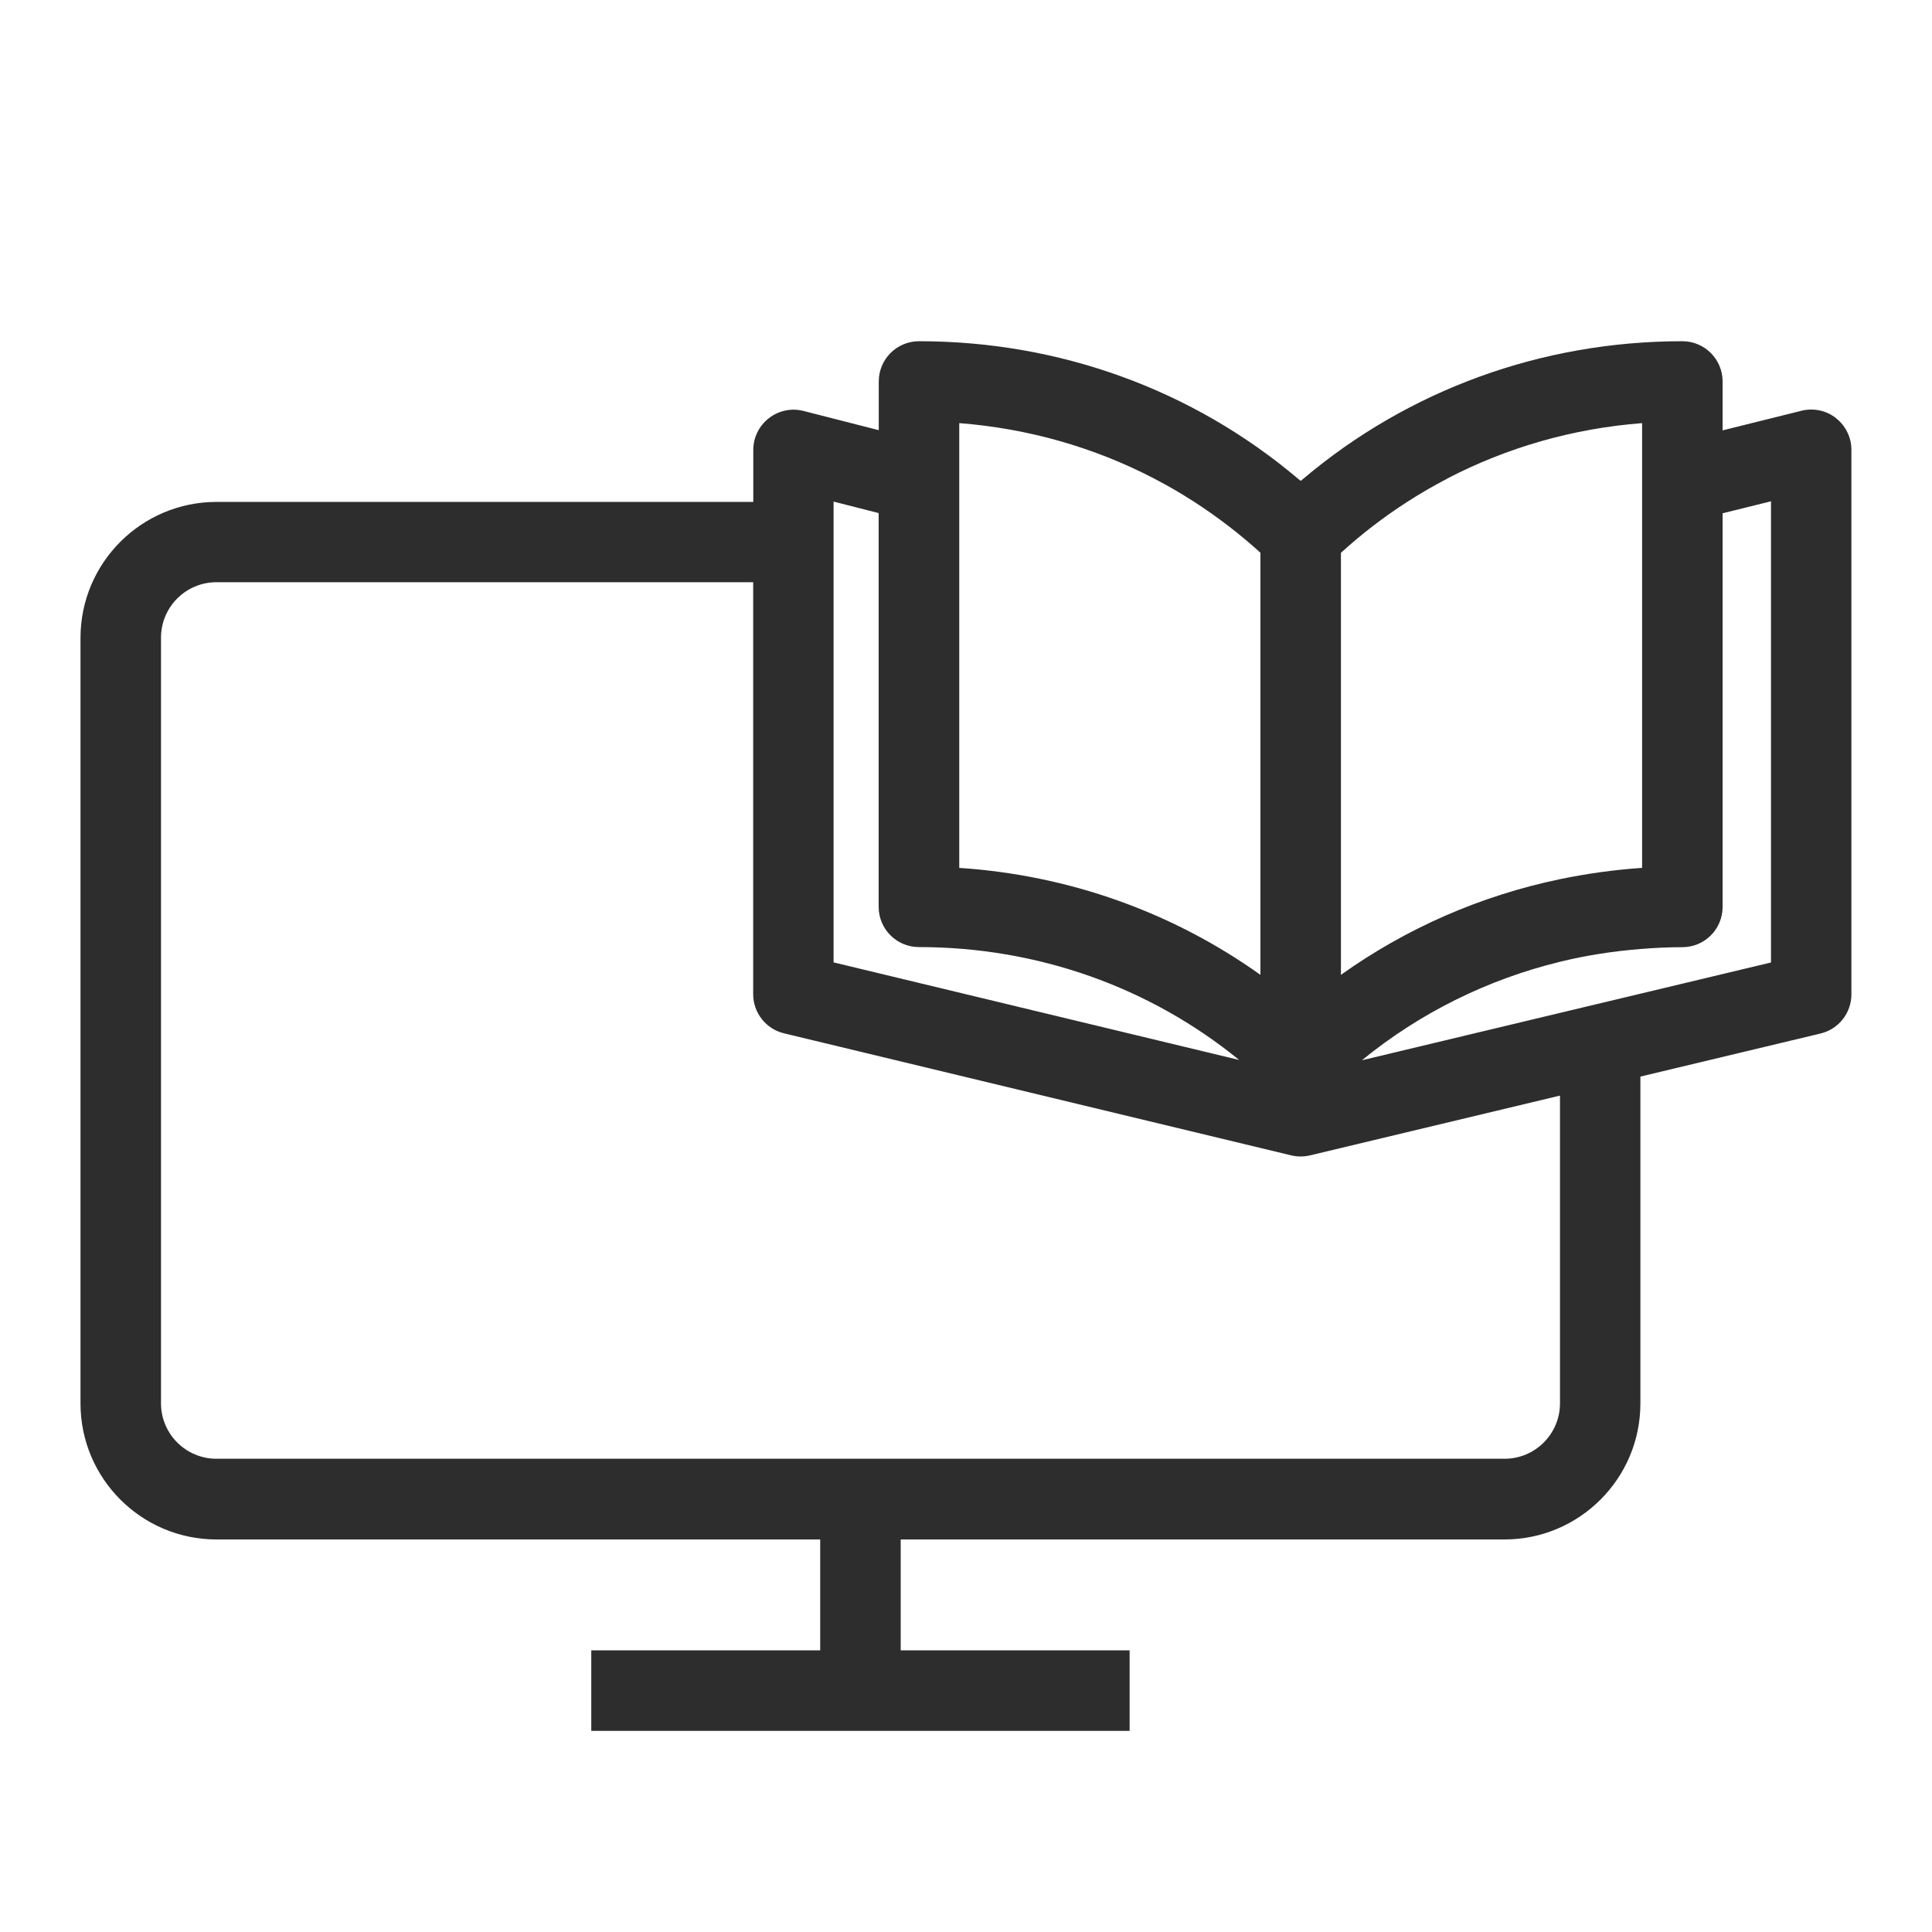 <?xml version="1.0" encoding="UTF-8"?><svg id="Ebene_1" xmlns="http://www.w3.org/2000/svg" viewBox="0 0 192 192"><title>Themen</title>
<desc>Buch und digital</desc>
<defs><style>.cls-1{fill:none;}.cls-2{fill:#2d2d2d;}</style></defs><path class="cls-1" d="M129.26,114.93c-.31,0-.63-.04-.94-.11l-50.41-12.13c-1.8-.43-3.06-2.04-3.06-3.89V57.86H21.51c-3.04,0-5.51,2.47-5.51,5.51v76.09c0,3.04,2.47,5.51,5.51,5.51H149.52c3.04,0,5.51-2.47,5.51-5.51v-30.58l-24.84,5.94c-.31,.07-.62,.11-.93,.11Z"/><path class="cls-2" d="M182.46,41.55c-.97-.76-2.23-1.03-3.43-.73l-7.84,1.95v-4.86c0-2.21-1.79-4-4-4-13.98,0-27.2,4.83-37.66,13.66-.09,.07-.18,.14-.27,.22-.09-.08-.18-.14-.27-.22-10.46-8.84-23.68-13.66-37.66-13.66-2.21,0-4,1.79-4,4v4.84l-7.48-1.91c-1.19-.31-2.47-.04-3.44,.72-.98,.76-1.55,1.92-1.55,3.16v5.16H21.51c-7.45,0-13.51,6.06-13.51,13.51v76.09c0,7.45,6.06,13.51,13.51,13.51h60v11.02h-22.75v8h53.5v-8h-22.75v-11.02h60c7.45,0,13.51-6.06,13.51-13.51v-32.49l17.9-4.28c1.8-.43,3.07-2.04,3.07-3.89V44.7c0-1.23-.57-2.39-1.54-3.15Zm-6.46,54.1l-12.97,3.1-8,1.91-19.69,4.71c5.77-4.71,12.48-8.03,19.69-9.79,2.61-.64,5.28-1.05,8-1.27,1.38-.11,2.76-.18,4.16-.18,2.21,0,4-1.79,4-4V51.01l4.81-1.19v45.83ZM82.85,49.86h0s.04,0,.04,0l4.43,1.13v39.13c0,2.21,1.79,4,4,4,11.78,0,22.92,3.96,31.83,11.22l-40.31-9.7V49.86Zm12.48-2.3v-5.51c6.85,.53,13.42,2.41,19.37,5.51,1.35,.7,2.67,1.47,3.96,2.3,2.32,1.5,4.53,3.19,6.6,5.07v41.95c-8.73-6.23-19.04-9.91-29.93-10.63V47.57Zm48.49,0c5.96-3.1,12.52-4.98,19.37-5.51v44.2c-.05,0-.11,.01-.16,.01-2.71,.19-5.38,.57-8,1.11-7.86,1.64-15.25,4.86-21.77,9.51V54.94c2.07-1.89,4.28-3.58,6.6-5.07,1.28-.83,2.6-1.59,3.96-2.3Zm11.21,91.9c0,3.04-2.47,5.51-5.51,5.51H21.51c-3.04,0-5.51-2.47-5.51-5.51V63.37c0-3.04,2.47-5.51,5.51-5.51h53.34v40.94c0,1.85,1.27,3.46,3.06,3.89l50.41,12.13c.31,.07,.62,.11,.94,.11s.62-.04,.93-.11l24.84-5.94v30.58Z"/></svg>